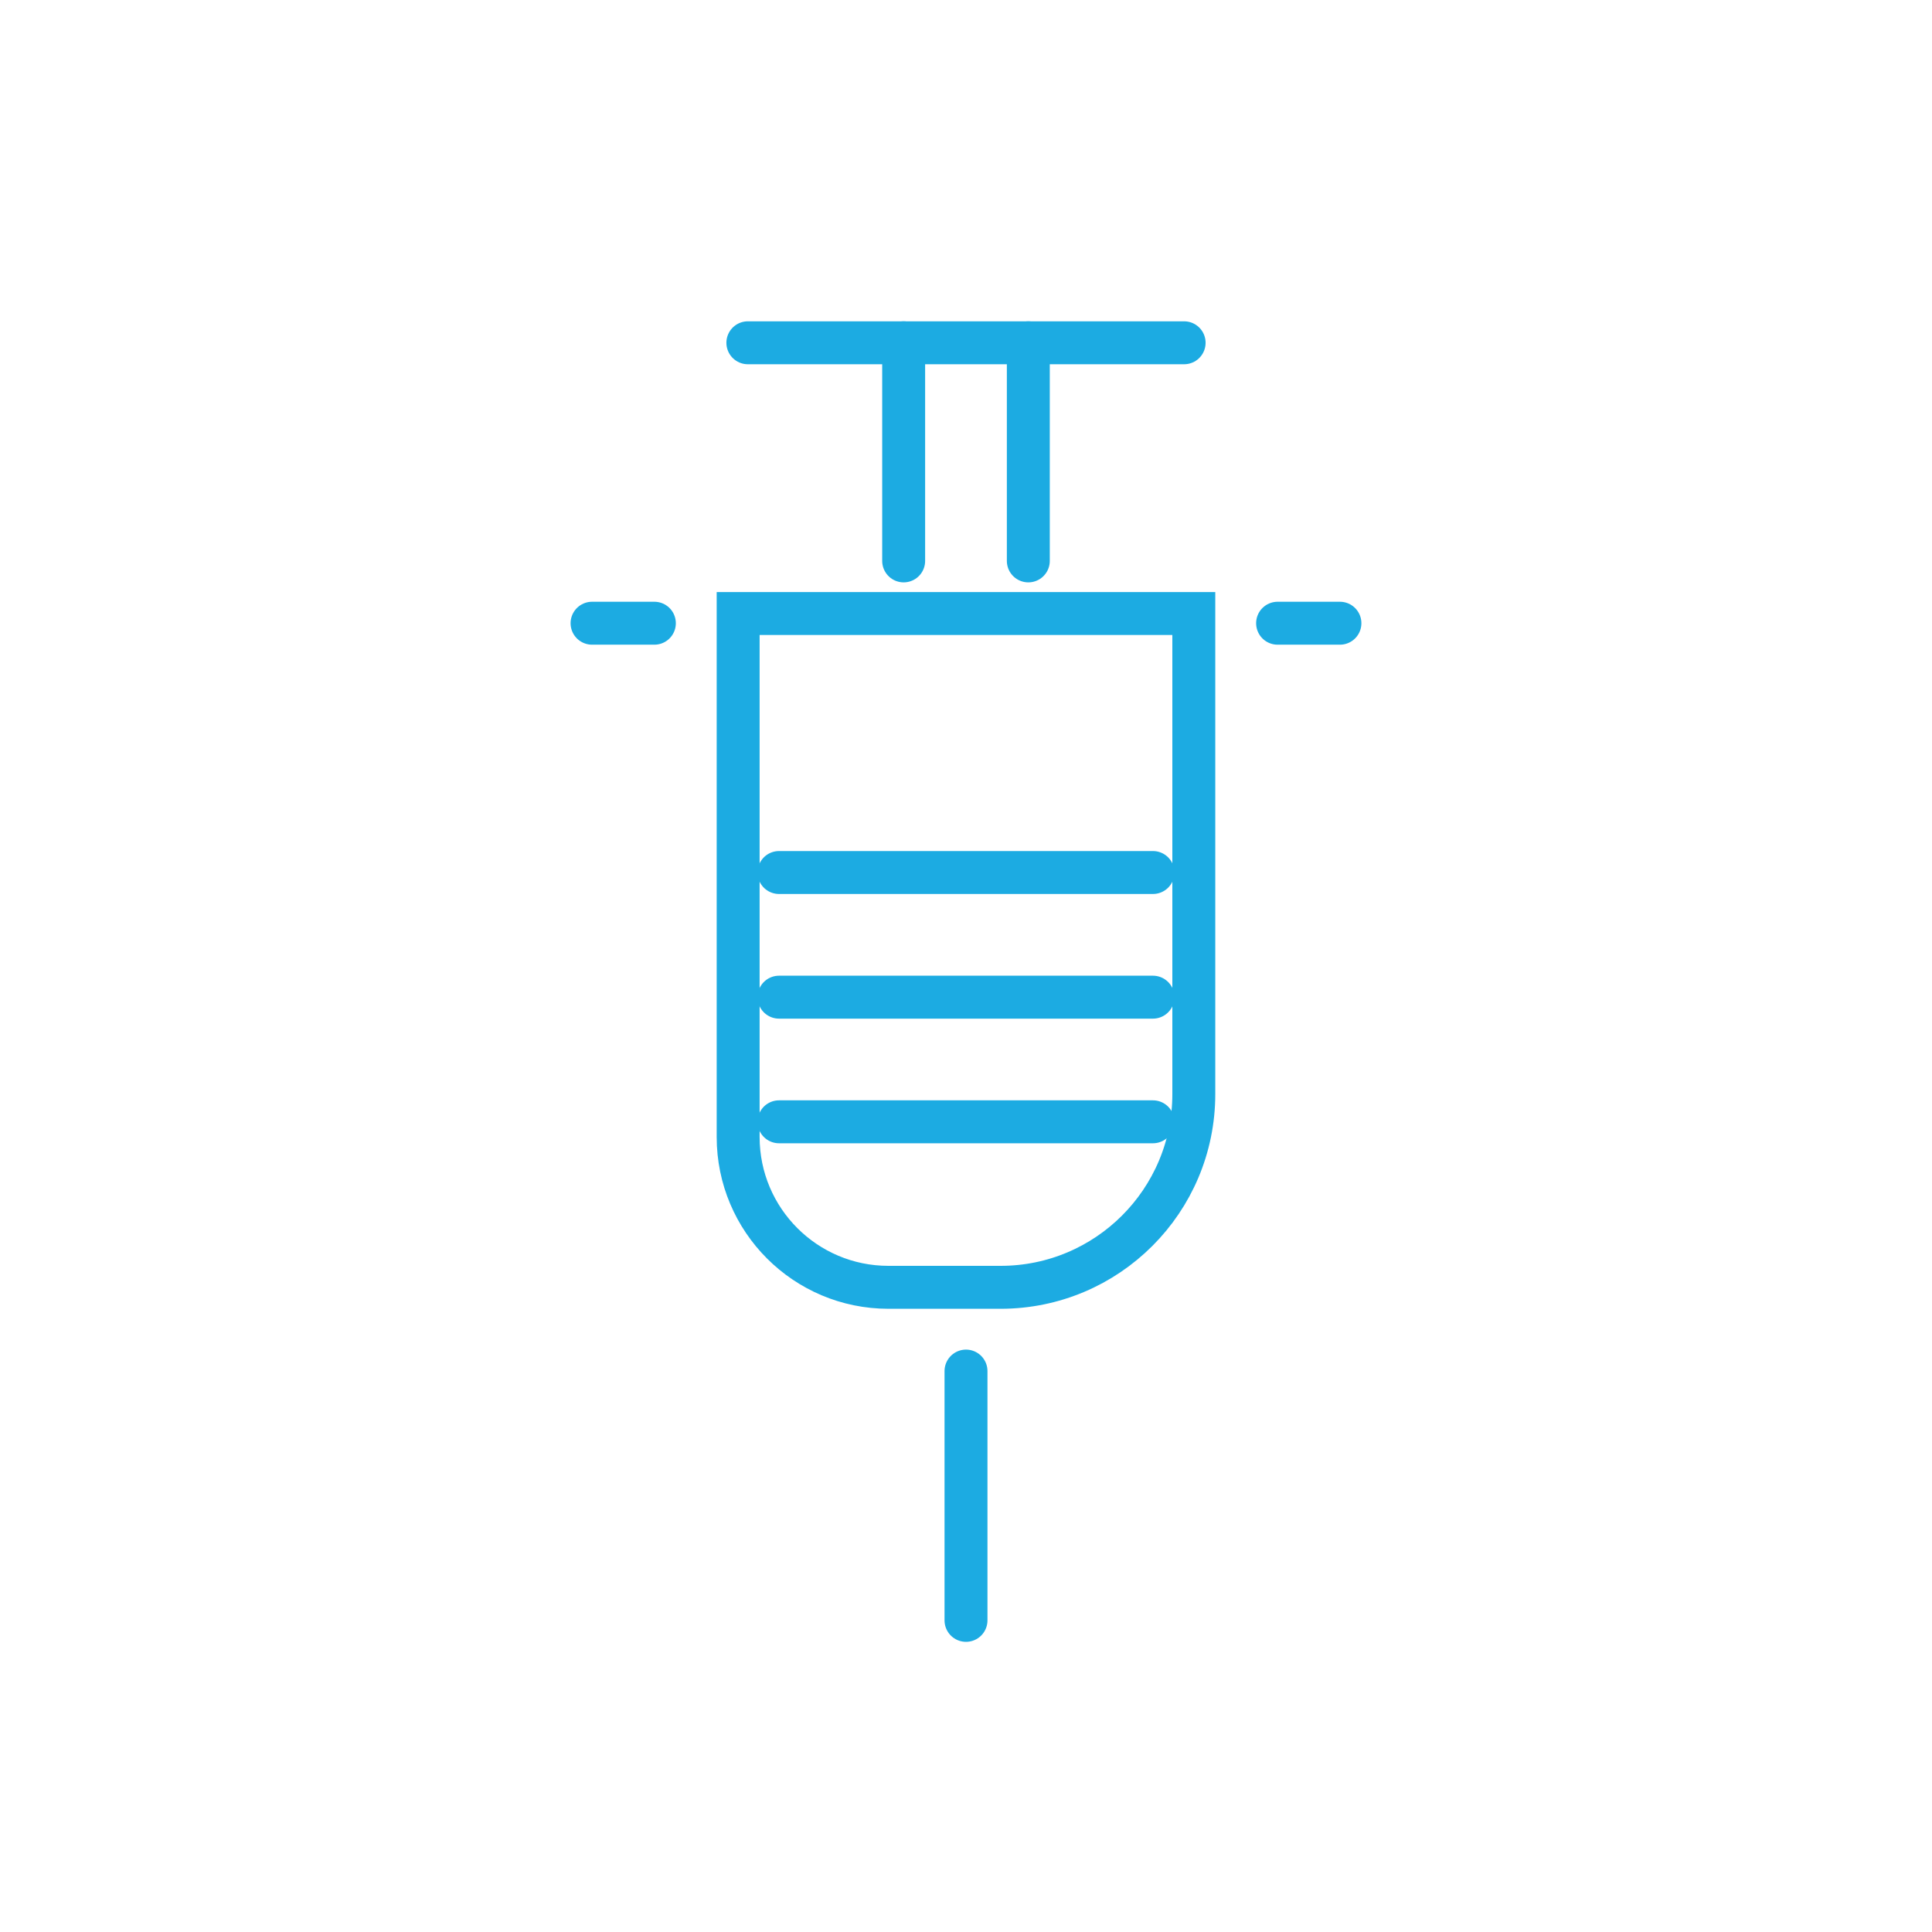 <svg xmlns="http://www.w3.org/2000/svg" width="90" height="90" viewBox="0 0 90 90"><g fill="none" fill-rule="evenodd" stroke="#1CABE2" stroke-width="2" transform="translate(27.58 15.242)"><path d="M28.032,13.339 L28.032,35.726 C28.032,38.211 27.025,40.461 25.396,42.09 C23.768,43.718 21.518,44.726 19.032,44.726 L19.032,44.726 L13.806,44.726 C11.873,44.726 10.123,43.942 8.857,42.676 C7.59,41.409 6.806,39.659 6.806,37.726 L6.806,37.726 L6.806,13.339 L28.032,13.339 Z"/><line x1="8.71" x2="26.129" y1="37.016" y2="37.016" stroke-linecap="round" stroke-linejoin="round"/><line x1="8.71" x2="26.129" y1="31.21" y2="31.21" stroke-linecap="round" stroke-linejoin="round"/><line x1="8.71" x2="26.129" y1="25.403" y2="25.403" stroke-linecap="round" stroke-linejoin="round"/><line x2="2.903" y1="13.79" y2="13.79" stroke-linecap="round"/><line x1="31.935" x2="34.839" y1="13.79" y2="13.79" stroke-linecap="round"/><line x1="14.516" x2="14.516" y1="10.887" y2=".726" stroke-linecap="round" stroke-linejoin="round"/><line x1="20.323" x2="20.323" y1="10.887" y2=".726" stroke-linecap="round" stroke-linejoin="round"/><line x1="7.258" x2="27.581" y1=".726" y2=".726" stroke-linecap="round"/><line x1="11.613" x2="23.226" y1="54.435" y2="54.435" stroke-linecap="round" transform="rotate(90 17.42 54.435)"/></g></svg>